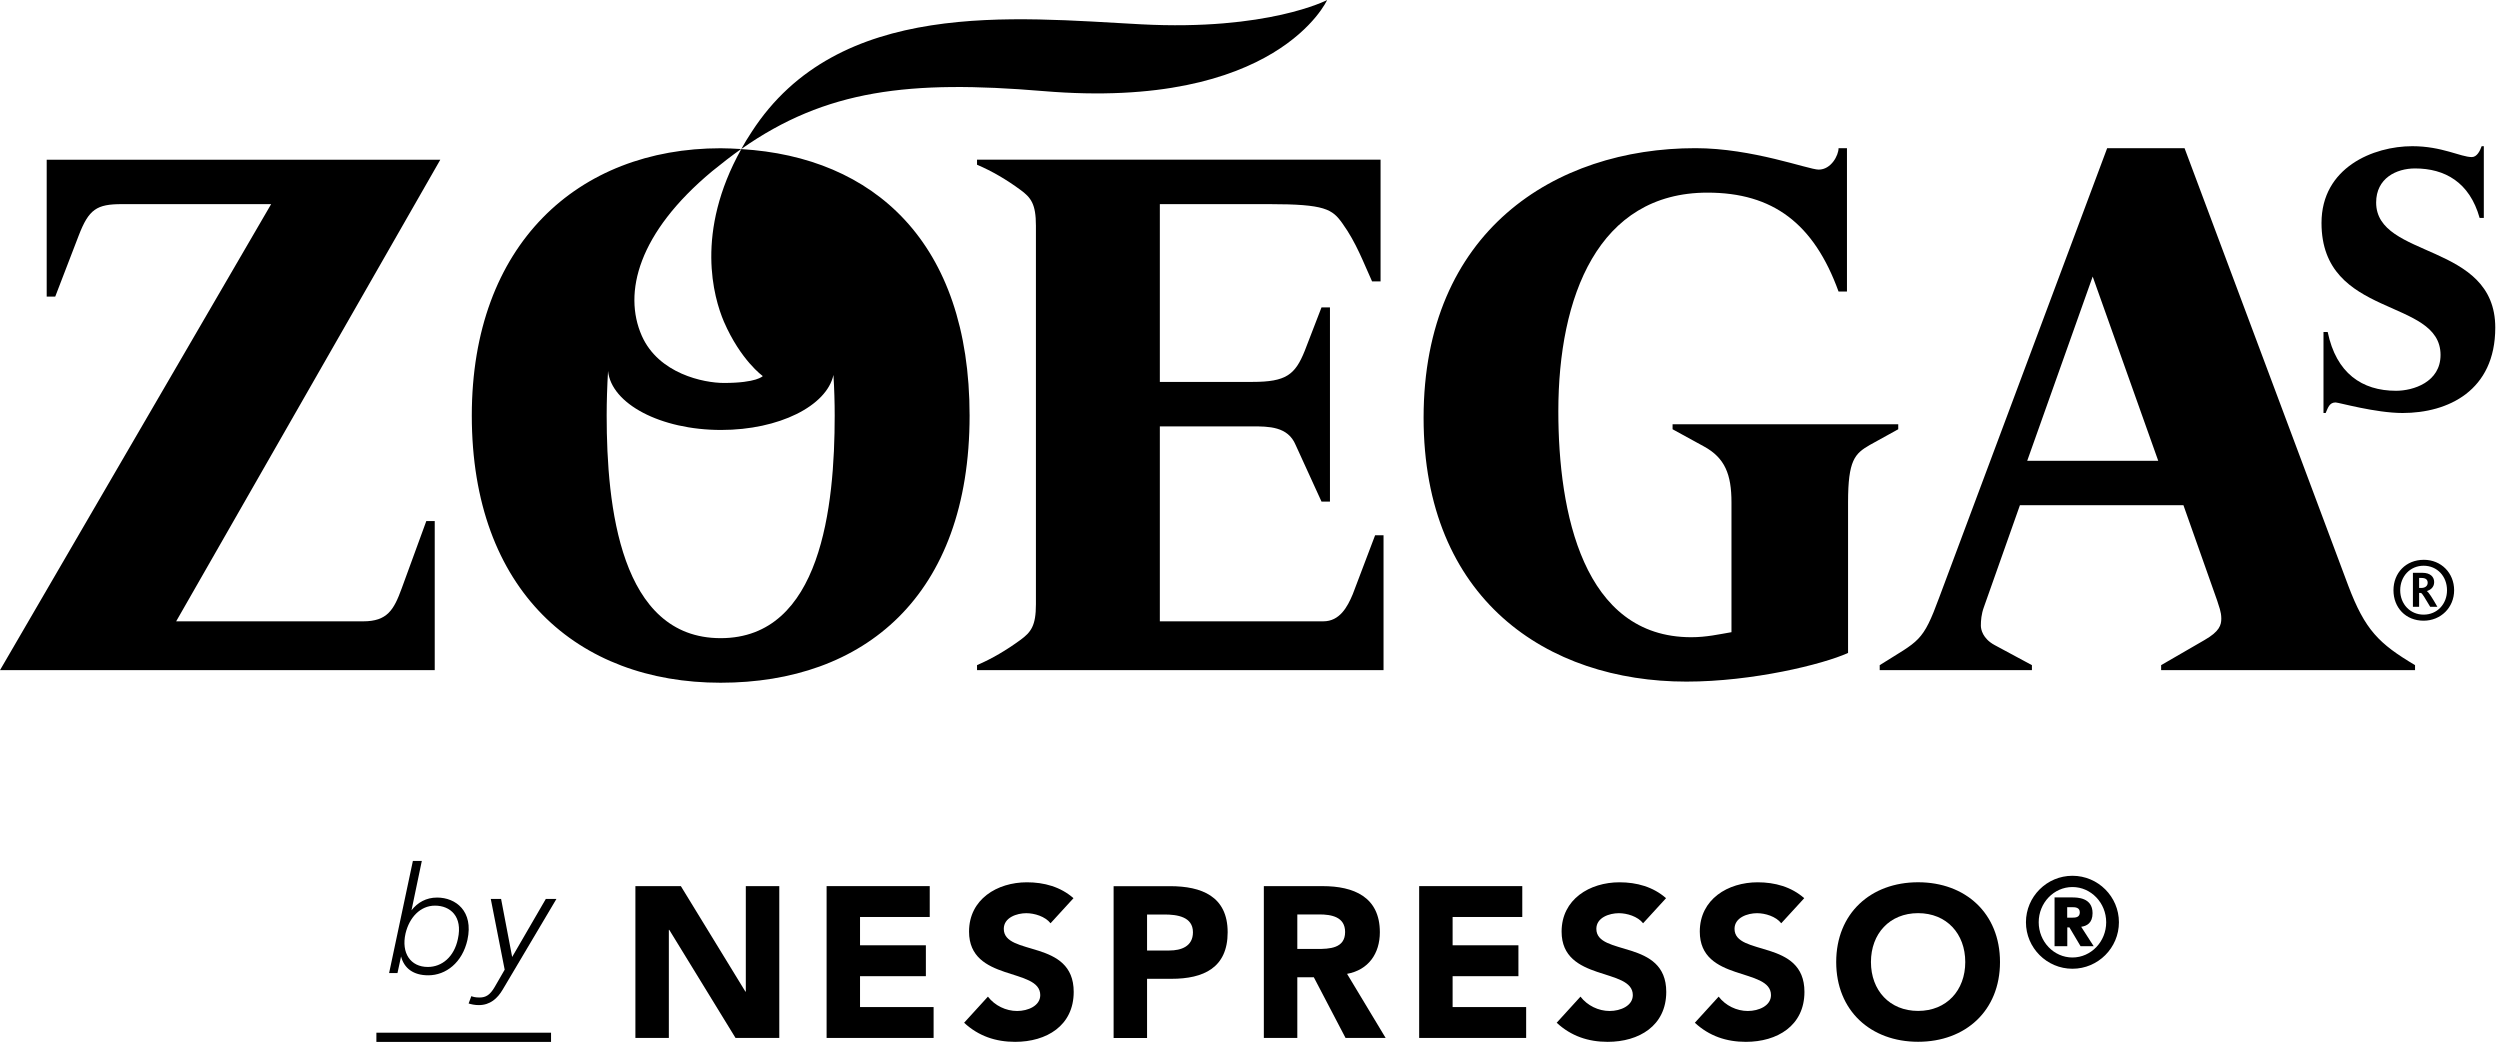 <svg width="295" height="123" viewBox="0 0 295 123" fill="none" xmlns="http://www.w3.org/2000/svg">
<path d="M118.447 109.603C118.447 108.265 119.992 107.757 121.104 107.757C122.063 107.757 123.328 108.135 123.964 108.945L126.671 105.986C125.153 104.645 123.204 104.111 121.18 104.111C117.662 104.111 114.347 106.11 114.347 109.93C114.347 115.905 122.75 114.135 122.75 117.424C122.75 118.685 121.307 119.296 120.017 119.296C118.701 119.296 117.385 118.663 116.575 117.602L113.766 120.684C115.46 122.254 117.484 122.938 119.785 122.938C123.481 122.938 126.697 121.04 126.697 117.042C126.697 110.769 118.447 112.87 118.447 109.603Z" fill="black"/>
<path d="M137.984 112.159H135.353V107.911H137.375C138.896 107.911 140.768 108.162 140.768 110.008C140.768 111.68 139.376 112.159 137.984 112.159ZM138.061 104.568H131.406V122.484H135.353V115.499H138.239C142.008 115.499 144.864 114.209 144.864 110.008C144.864 105.756 141.779 104.568 138.061 104.568Z" fill="black"/>
<path d="M155.409 111.977H153.083V107.903H155.663C157.103 107.903 158.723 108.182 158.723 109.978C158.723 111.926 156.851 111.977 155.409 111.977ZM162.823 110.004C162.823 105.828 159.734 104.563 156.067 104.563H149.133V122.477H153.083V115.317H155.031L158.774 122.477H163.506L158.953 114.914C161.482 114.456 162.823 112.508 162.823 110.004Z" fill="black"/>
<path d="M88.006 104.562V117.01H87.958L80.341 104.562H74.977V122.477H78.924V109.723H78.974L86.792 122.477H91.956V104.562H88.006Z" fill="black"/>
<path d="M97.539 104.562V122.477H110.165V118.834H101.483V115.19H109.253V111.544H101.483V108.204H109.708V104.562H97.539Z" fill="black"/>
<path d="M167.461 104.562V122.477H180.086V118.834H171.408V115.19H179.174V111.544H171.408V108.204H179.629V104.562H167.461Z" fill="black"/>
<path d="M188.369 109.603C188.369 108.265 189.913 107.757 191.025 107.757C191.985 107.757 193.25 108.135 193.885 108.945L196.593 105.986C195.074 104.645 193.126 104.111 191.101 104.111C187.583 104.111 184.269 106.11 184.269 109.93C184.269 115.905 192.672 114.135 192.672 117.424C192.672 118.685 191.225 119.296 189.938 119.296C188.622 119.296 187.307 118.663 186.497 117.602L183.688 120.684C185.381 122.254 187.405 122.938 189.706 122.938C193.402 122.938 196.618 121.04 196.618 117.042C196.618 110.769 188.369 112.87 188.369 109.603Z" fill="black"/>
<path d="M204.674 109.603C204.674 108.265 206.219 107.757 207.331 107.757C208.291 107.757 209.555 108.135 210.187 108.945L212.899 105.986C211.379 104.645 209.431 104.111 207.407 104.111C203.888 104.111 200.575 106.11 200.575 109.93C200.575 115.905 208.976 114.135 208.976 117.424C208.976 118.685 207.531 119.296 206.24 119.296C204.928 119.296 203.612 118.663 202.802 117.602L199.992 120.684C201.687 122.254 203.711 122.938 206.012 122.938C209.708 122.938 212.924 121.04 212.924 117.042C212.924 110.769 204.674 112.87 204.674 109.603Z" fill="black"/>
<path d="M226.336 119.288C222.971 119.288 220.772 116.86 220.772 113.52C220.772 110.18 222.971 107.752 226.336 107.752C229.703 107.752 231.901 110.18 231.901 113.52C231.901 116.86 229.703 119.288 226.336 119.288ZM226.336 104.107C220.747 104.107 216.672 107.774 216.672 113.52C216.672 119.262 220.747 122.93 226.336 122.93C231.929 122.93 236 119.262 236 113.52C236 107.774 231.929 104.107 226.336 104.107Z" fill="black"/>
<path d="M244.531 108.283H243.928V107.047H244.531C244.884 107.047 245.417 107.076 245.417 107.663C245.417 108.27 244.884 108.283 244.531 108.283ZM246.922 107.752C246.922 105.896 245.091 105.896 244.471 105.896H242.438V111.648H243.94V109.433H244.191L245.504 111.648H247.051L245.58 109.36C246.241 109.271 246.922 108.919 246.922 107.752Z" fill="black"/>
<path d="M244.548 112.984C242.352 112.984 240.567 111.112 240.567 108.827C240.567 106.539 242.352 104.67 244.548 104.67C246.744 104.67 248.531 106.539 248.531 108.827C248.531 111.112 246.744 112.984 244.548 112.984ZM244.548 103.342C241.527 103.342 239.062 105.805 239.062 108.827C239.062 111.849 241.527 114.312 244.548 114.312C247.573 114.312 250.033 111.849 250.033 108.827C250.033 105.805 247.573 103.342 244.548 103.342Z" fill="black"/>
<path d="M47.853 110.147C48.297 108.276 49.584 106.865 51.329 106.865C53.109 106.865 54.628 108.117 54.03 110.799C53.589 112.919 52.143 114.101 50.481 114.101C48.453 114.101 47.325 112.474 47.853 110.147ZM47.325 112.865C47.694 114.26 48.771 115.086 50.535 115.086C52.616 115.086 54.558 113.589 55.158 110.904C55.899 107.516 53.779 105.912 51.577 105.912C50.29 105.912 49.283 106.493 48.558 107.412L49.775 101.59H48.72L45.914 114.822H46.902L47.325 112.865Z" fill="black"/>
<path d="M60.435 112.923L59.129 106.078H57.912L59.552 114.423L58.37 116.472C57.823 117.404 57.331 117.706 56.59 117.706C56.111 117.706 55.831 117.635 55.618 117.546L55.297 118.411C55.583 118.5 55.989 118.602 56.501 118.602C57.842 118.602 58.707 117.81 59.32 116.768L65.657 106.078H64.405L60.435 112.923Z" fill="black"/>
<path d="M44.414 122.945H65.023V121.858H44.414V122.945Z" fill="black"/>
<path d="M31.995 24.087H14.386C11.406 24.087 10.484 24.682 9.283 27.806L6.518 34.997H5.51V18.847H51.956L20.787 73.317H42.851C45.702 73.317 46.474 71.972 47.402 69.427L50.306 61.482H51.298V79.078H0L31.995 24.087Z" fill="black"/>
<path d="M136.861 73.316H156.157C158.073 73.316 158.995 71.635 159.627 70.113L162.262 63.163H163.257V79.078H115.289V78.484C117.059 77.724 118.772 76.71 120.387 75.528C121.67 74.597 122.239 73.831 122.239 71.308V26.623C122.239 24.087 121.67 23.315 120.387 22.387C118.772 21.198 117.059 20.191 115.289 19.438V18.844H162.907V33.208H161.906C160.905 31.024 160.053 28.651 158.413 26.372C157.209 24.678 156.37 24.087 149.775 24.087H136.861V45.065H147.799C151.762 45.065 152.821 44.219 153.954 41.413L155.938 36.271H156.935V59.188H155.938L152.883 52.501C151.971 50.312 149.706 50.312 147.717 50.312H136.861V73.316Z" fill="black"/>
<path d="M204.314 59.271C204.314 55.985 203.542 54.03 201.07 52.683L197.364 50.652V50.061H223.992V50.652L220.639 52.505C218.863 53.534 218.071 54.291 218.071 59.271V77.048C215.091 78.398 206.792 80.43 198.998 80.43C182.539 80.43 167.984 70.698 167.984 49.298C167.984 27.301 183.458 17.484 200.066 17.484C206.792 17.484 213.4 20.014 214.604 20.014C216.082 20.014 216.95 18.323 216.95 17.484H217.942V34.404H216.95C214.039 26.373 209.208 22.731 201.479 22.731C188.578 22.731 183.883 34.998 183.883 48.539C183.883 60.466 186.8 75.192 199.567 75.192C201.355 75.192 202.834 74.849 204.314 74.598V59.271Z" fill="black"/>
<path d="M248.646 17.484H257.777L277.091 69.1C279.078 74.35 280.705 75.945 284.975 78.487V79.078H255.014V78.487L260.125 75.529C261.907 74.511 262.114 73.752 262.114 72.992C262.114 72.144 261.822 71.559 261.627 70.873L257.646 59.617H238.35L234.101 71.635C233.793 72.478 233.742 73.237 233.742 73.831C233.742 74.254 233.949 75.35 235.362 76.116L239.767 78.487V79.078H221.805V78.487C226.493 75.529 226.855 75.868 228.847 70.45L248.646 17.484ZM246.937 32.633L239.211 54.373H254.671L246.937 32.633Z" fill="black"/>
<path d="M274.172 39.178H274.668C275.676 44.04 278.713 46.112 282.733 46.112C284.757 46.112 287.984 45.099 287.984 41.883C287.984 35.069 273.938 37.64 273.938 26.311C273.938 19.755 280.064 17.251 284.649 17.251C288.159 17.251 290.358 18.534 291.676 18.534C292.278 18.534 292.633 17.816 292.836 17.251H293.091V25.72H292.597C291.412 21.49 288.474 19.876 284.974 19.876C282.766 19.876 280.385 21.032 280.385 23.899C280.385 30.582 294.442 28.542 294.442 38.66C294.442 46.112 288.864 48.734 283.503 48.734C280.328 48.734 275.949 47.489 275.599 47.489C274.881 47.489 274.709 48.092 274.427 48.734H274.172V39.178Z" fill="black"/>
<path d="M134.627 2.867C119.656 2.076 98.904 -0.238 88.696 15.566C88.245 16.253 87.842 16.907 87.477 17.578C97.471 10.564 107.329 9.43 123.066 10.745C150.716 13.078 156.599 0.007 156.599 0.007C156.599 0.007 149.604 3.659 134.627 2.867Z" fill="black"/>
<path d="M87.47 17.595C81.982 27.424 84.21 35.1 85.42 37.953C87.407 42.529 90.009 44.376 90.009 44.376C90.009 44.376 89.323 45.189 85.42 45.189C83.056 45.189 77.714 44.112 75.728 39.615C73.503 34.559 75.299 27.473 84.035 20.202C85.192 19.264 86.317 18.387 87.451 17.586C86.654 17.541 85.862 17.494 85.036 17.494C68.186 17.494 55.672 28.861 55.672 49.034C55.672 69.726 68.186 80.562 85.036 80.562C101.889 80.562 114.412 70.403 114.412 49.034C114.412 28.546 103.077 18.52 87.47 17.595ZM85.036 75.303C73.17 75.303 71.587 59.712 71.587 49.034C71.587 47.376 71.644 45.59 71.749 43.772C72.133 47.643 77.939 50.735 85.093 50.735C91.928 50.735 97.55 47.9 98.348 44.245C98.447 45.895 98.494 47.516 98.494 49.034C98.494 59.712 96.918 75.303 85.036 75.303Z" fill="black"/>
<path d="M285.986 73.242C283.86 73.242 282.43 71.685 282.43 69.651C282.43 67.608 283.888 66.057 286.018 66.057C288.055 66.057 289.587 67.608 289.587 69.651C289.587 71.685 288.016 73.242 285.986 73.242ZM285.986 66.756C284.394 66.756 283.224 68.008 283.224 69.651C283.224 71.275 284.394 72.527 285.986 72.527C287.588 72.527 288.748 71.275 288.748 69.651C288.748 68.008 287.588 66.756 285.986 66.756ZM286.762 71.6C286.139 70.598 285.831 69.966 285.65 69.966H285.455V71.6H284.724V67.592H285.859C286.762 67.592 287.232 68.059 287.232 68.691C287.232 69.343 286.73 69.632 286.378 69.749V69.769C286.548 69.823 287.042 70.598 287.61 71.6H286.762ZM285.748 68.199H285.455V69.378H285.716C286.13 69.378 286.466 69.171 286.466 68.765C286.466 68.386 286.215 68.199 285.748 68.199Z" fill="black"/>
</svg>
